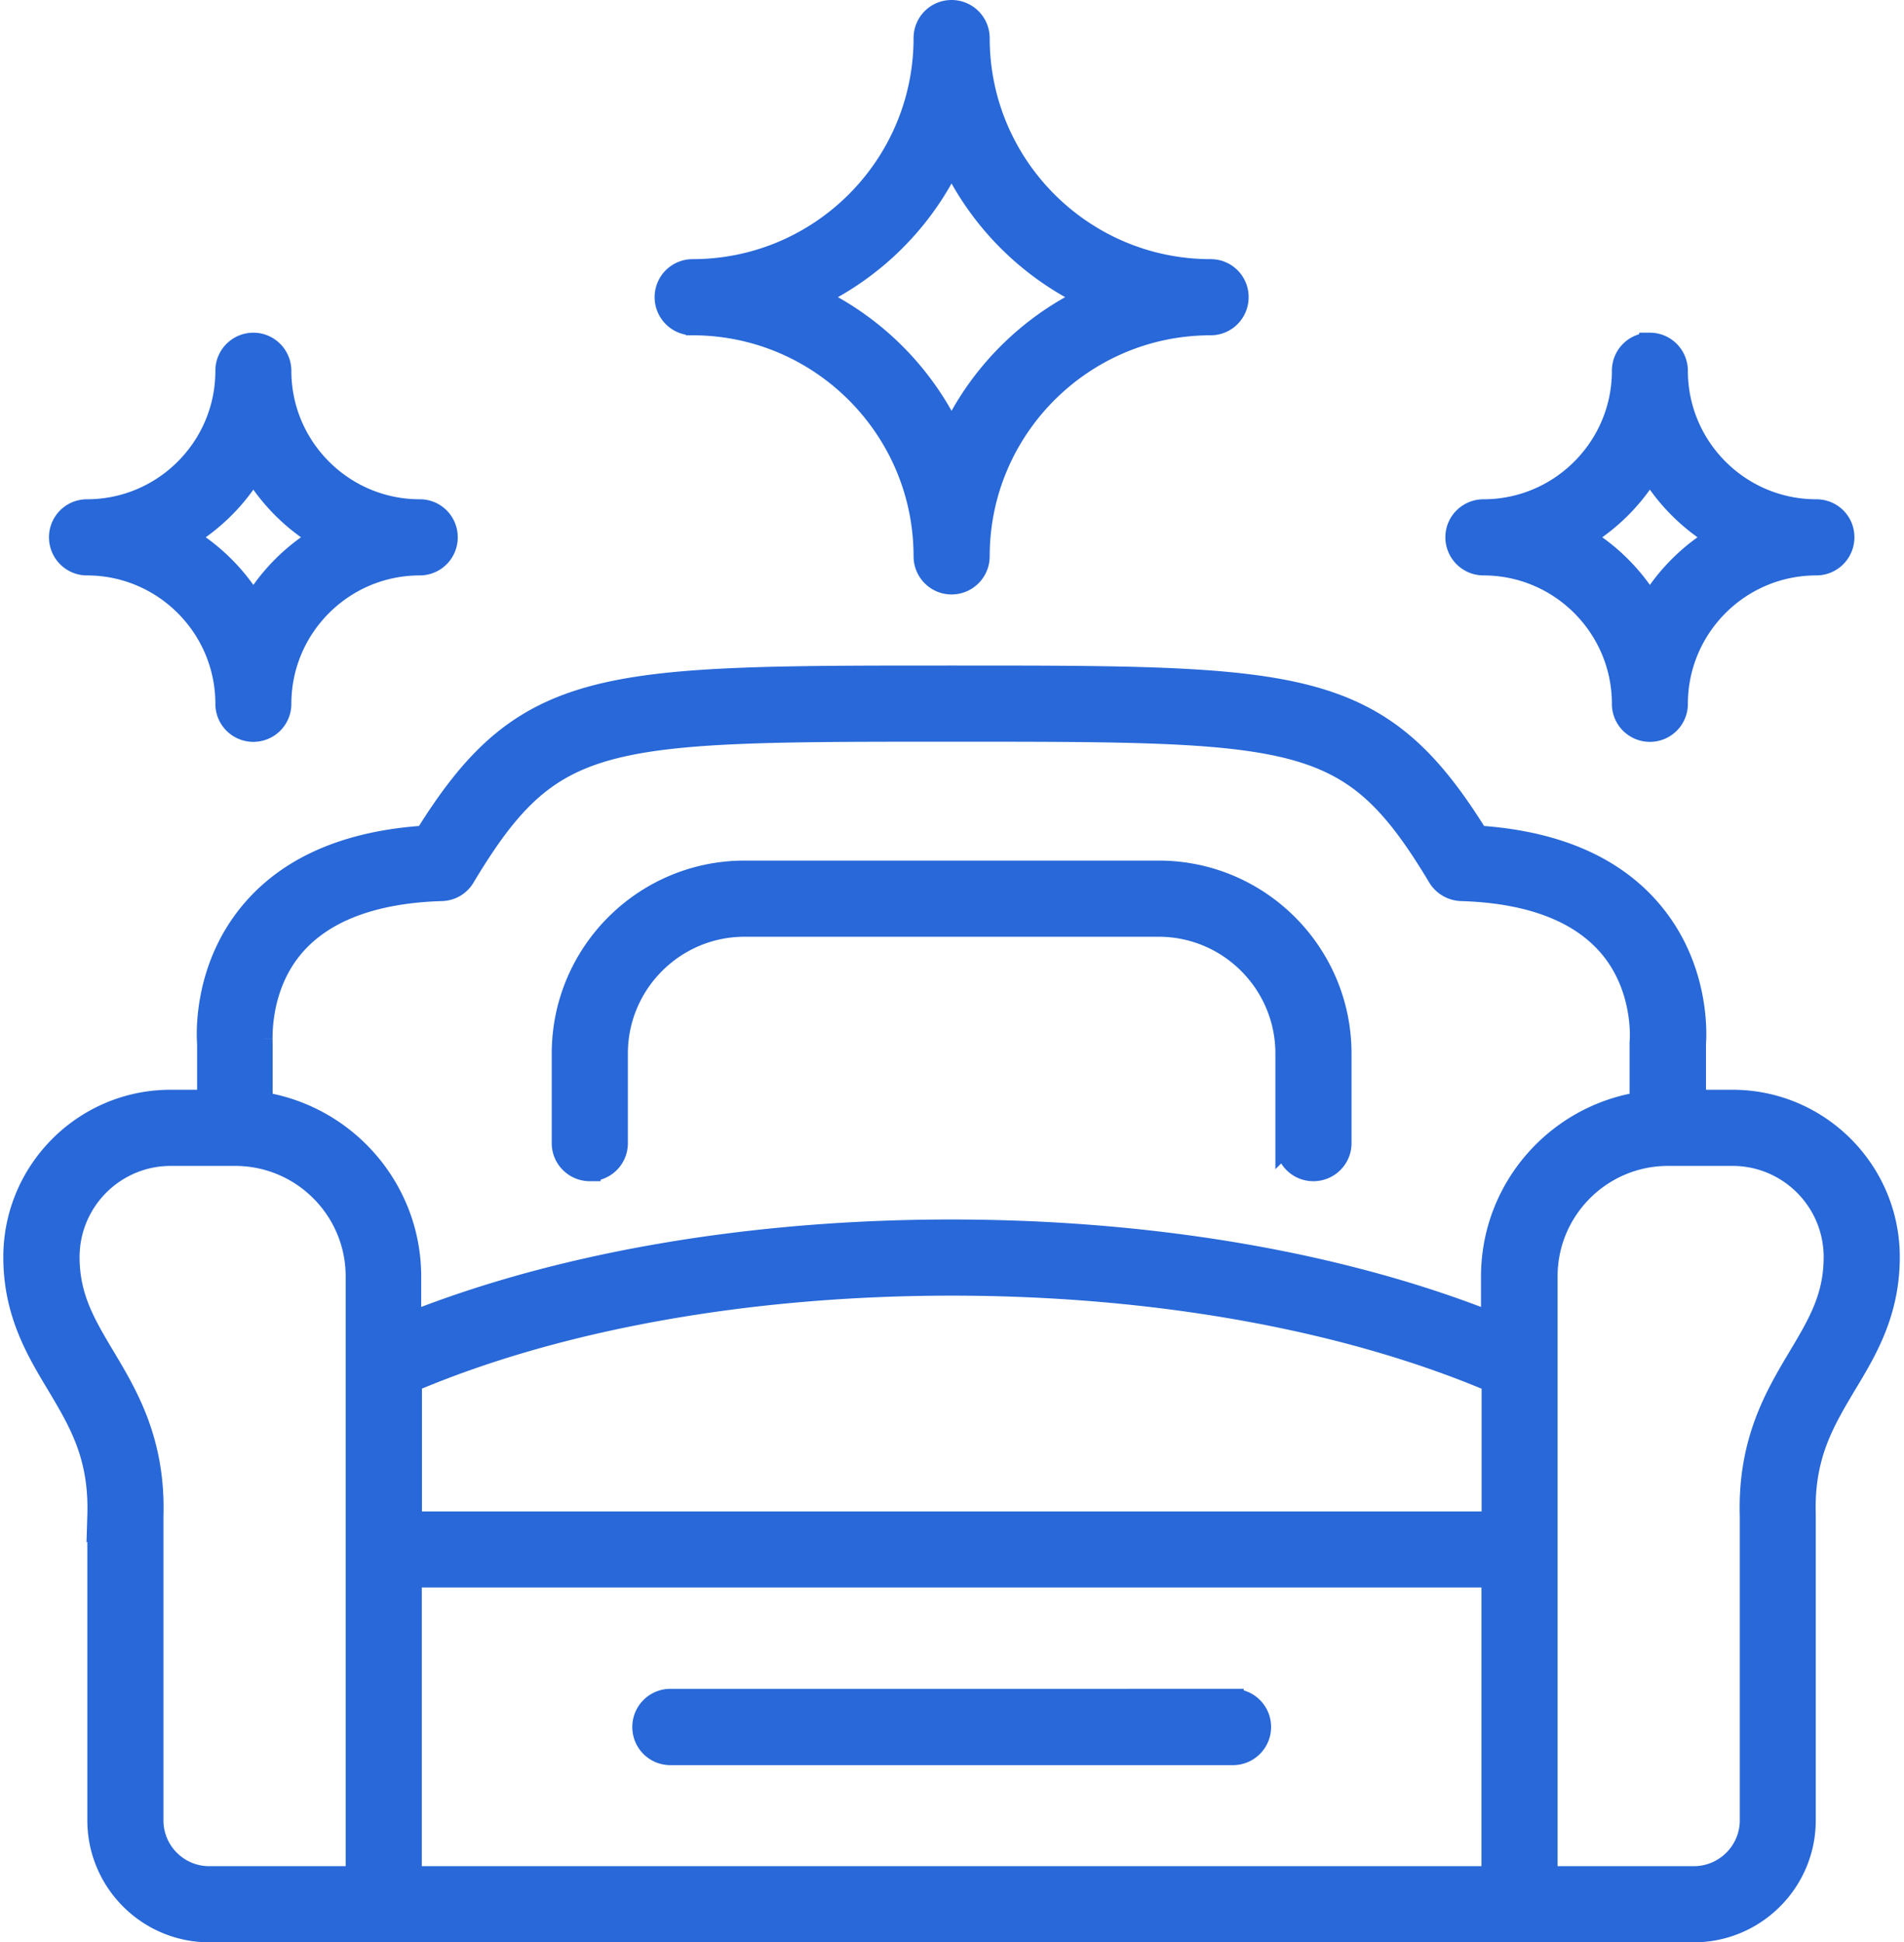 <svg width="354" height="361" viewBox="0 0 354 361" fill="none" xmlns="http://www.w3.org/2000/svg"><path d="M128.774 60.319c23.76 0 43.08 19.317 43.08 43.075 0 2.779 2.236 5.09 5.063 5.09a5.083 5.083 0 0 0 5.09-5.09c0-23.758 19.32-43.076 43.08-43.076 2.815 0 5.063-2.27 5.063-5.09a5.036 5.036 0 0 0-5.063-5.062c-23.76 0-43.08-19.318-43.08-43.076a5.083 5.083 0 0 0-5.09-5.09c-2.815 0-5.063 2.271-5.063 5.09 0 23.758-19.32 43.076-43.08 43.076a5.054 5.054 0 0 0-5.063 5.062c0 2.78 2.236 5.09 5.063 5.09Zm22.669-5.09a53.56 53.56 0 0 0 25.474-25.472 53.56 53.56 0 0 0 25.473 25.471A53.56 53.56 0 0 0 176.917 80.7a53.56 53.56 0 0 0-25.474-25.47ZM16.171 104.948c14.266 0 25.872 11.606 25.872 25.87a5.053 5.053 0 0 0 5.063 5.062 5.053 5.053 0 0 0 5.063-5.062c0-14.264 11.607-25.87 25.872-25.87a5.06 5.06 0 0 0 5.063-5.09 5.036 5.036 0 0 0-5.063-5.062c-14.265 0-25.872-11.606-25.872-25.87 0-2.78-2.236-5.09-5.063-5.09a5.06 5.06 0 0 0-5.063 5.09c0 14.264-11.606 25.87-25.872 25.87a5.054 5.054 0 0 0-5.063 5.062c0 2.78 2.237 5.09 5.063 5.09Zm18.434-5.09a36.26 36.26 0 0 0 12.501-12.5 36.25 36.25 0 0 0 12.502 12.5 36.26 36.26 0 0 0-12.502 12.501 36.26 36.26 0 0 0-12.501-12.5Zm241.214 5.09c14.266 0 25.872 11.606 25.872 25.87a5.053 5.053 0 0 0 5.063 5.062 5.053 5.053 0 0 0 5.063-5.062c0-14.264 11.607-25.87 25.872-25.87a5.083 5.083 0 0 0 5.091-5.09c0-2.855-2.284-5.062-5.091-5.062-14.265 0-25.872-11.606-25.872-25.87 0-2.78-2.236-5.09-5.063-5.09a5.06 5.06 0 0 0-5.063 5.09c0 14.264-11.606 25.87-25.872 25.87-2.779 0-5.09 2.235-5.09 5.062a5.1 5.1 0 0 0 5.09 5.09Zm18.434-5.09a36.26 36.26 0 0 0 12.501-12.5 36.26 36.26 0 0 0 12.502 12.5 36.26 36.26 0 0 0-12.502 12.501 36.26 36.26 0 0 0-12.501-12.5Zm-65.018 216.027H124.652a5.083 5.083 0 0 0-5.09 5.09 5.066 5.066 0 0 0 5.09 5.091h104.583a5.084 5.084 0 0 0 5.091-5.091c0-2.842-2.3-5.09-5.091-5.09Z" fill="#2868D8" stroke="#2868D8" stroke-width="4"/><path d="m18.238 281.709-.001.031v56.577c0 11.406 9.277 20.682 20.683 20.682h275.993c11.406 0 20.683-9.276 20.683-20.682v-56.688l-.001-.031c-.343-10.965 3.391-17.246 7.595-24.299 3.818-6.325 8.027-13.345 8.027-23.665 0-16.027-13.035-29.09-29.093-29.09h-6.938v-10.531c.164-2.107.635-14.661-8.514-25.092-7.141-8.155-17.976-12.581-31.897-13.481-4.388-7.06-8.567-12.536-13.363-16.728-5.029-4.395-10.658-7.31-17.755-9.235-13.932-3.78-33.781-3.78-66.271-3.78h-.938c-32.491 0-52.34 0-66.272 3.78-7.097 1.925-12.726 4.84-17.755 9.235-4.796 4.192-8.976 9.668-13.363 16.728-13.92.9-24.755 5.325-31.896 13.48-9.15 10.431-8.678 22.985-8.515 25.093v10.531h-6.938c-16.028 0-29.093 13.033-29.093 29.09 0 10.32 4.21 17.34 8.025 23.691l.002.002.011.019c4.199 7.043 7.926 13.296 7.584 24.363Zm36.604-106.136c5.454-6.167 14.51-9.719 27.293-10.1a4.99 4.99 0 0 0 4.2-2.487c4.184-6.97 7.855-12.04 11.972-15.795 4.08-3.721 8.672-6.215 14.795-7.897 6.174-1.697 13.904-2.569 24.256-3.006 10.344-.437 23.177-.438 39.531-.438 16.36 0 29.197.001 39.542.438 10.353.437 18.082 1.309 24.255 3.006 6.121 1.682 10.71 4.176 14.788 7.897 4.117 3.756 7.788 8.829 11.973 15.804.891 1.497 2.489 2.386 4.143 2.475l.025.002.024.001c12.812.38 21.842 3.932 27.296 10.1l1.499-1.325-1.498 1.325c6.484 7.331 6.138 16.582 6.075 17.808v.003c-.005.038-.034.22-.034.436v11.133c-15.621 2.455-27.621 15.983-27.621 32.3v8.581c-27.996-11.127-63.302-17.179-100.523-17.179-37.194 0-72.525 6.052-100.522 17.179v-8.581c0-16.289-12-29.843-27.622-32.3v-11.146c0-.054.001-.191-.017-.37v-.027l.002-.396a29.7 29.7 0 0 1 .535-5.622c.68-3.524 2.21-7.95 5.633-11.819Zm222.625 81.206v26.138H76.45v-26.151c27.21-11.585 62.73-17.958 100.494-17.958 37.775 0 73.281 6.404 100.523 17.971Zm-258.102-4.654c-3.686-6.169-6.567-11.084-6.567-18.491 0-10.45 8.487-18.937 18.939-18.937h12c12.428 0 22.531 10.102 22.531 22.528v111.621H38.94c-5.824.023-10.55-4.703-10.55-10.501v-56.431c.428-13.954-4.688-22.523-8.996-29.74zm268.228 96.721V237.225c0-12.426 10.102-22.528 22.53-22.528h12.001c10.451 0 18.939 8.487 18.939 18.937 0 7.407-2.882 12.322-6.567 18.491l-.031.052c-4.306 7.213-9.422 15.783-8.995 29.626v56.514c0 5.8-4.729 10.529-10.53 10.529zM76.422 293.043h201.017v55.803H76.422z" fill="#2868D8" stroke="#2868D8" stroke-width="4"/><path d="M109.674 217.539a5.053 5.053 0 0 0 5.063-5.062V195.8c0-13.067 10.631-23.698 23.7-23.698h76.989c13.069 0 23.7 10.631 23.7 23.698v16.677a5.053 5.053 0 0 0 5.063 5.062c2.779 0 5.091-2.236 5.091-5.062V195.8c0-18.673-15.18-33.851-33.854-33.851h-76.989c-18.674 0-33.854 15.178-33.854 33.851v16.677c0 2.826 2.312 5.062 5.091 5.062Z" fill="#2868D8" stroke="#2868D8" stroke-width="4"/></svg>